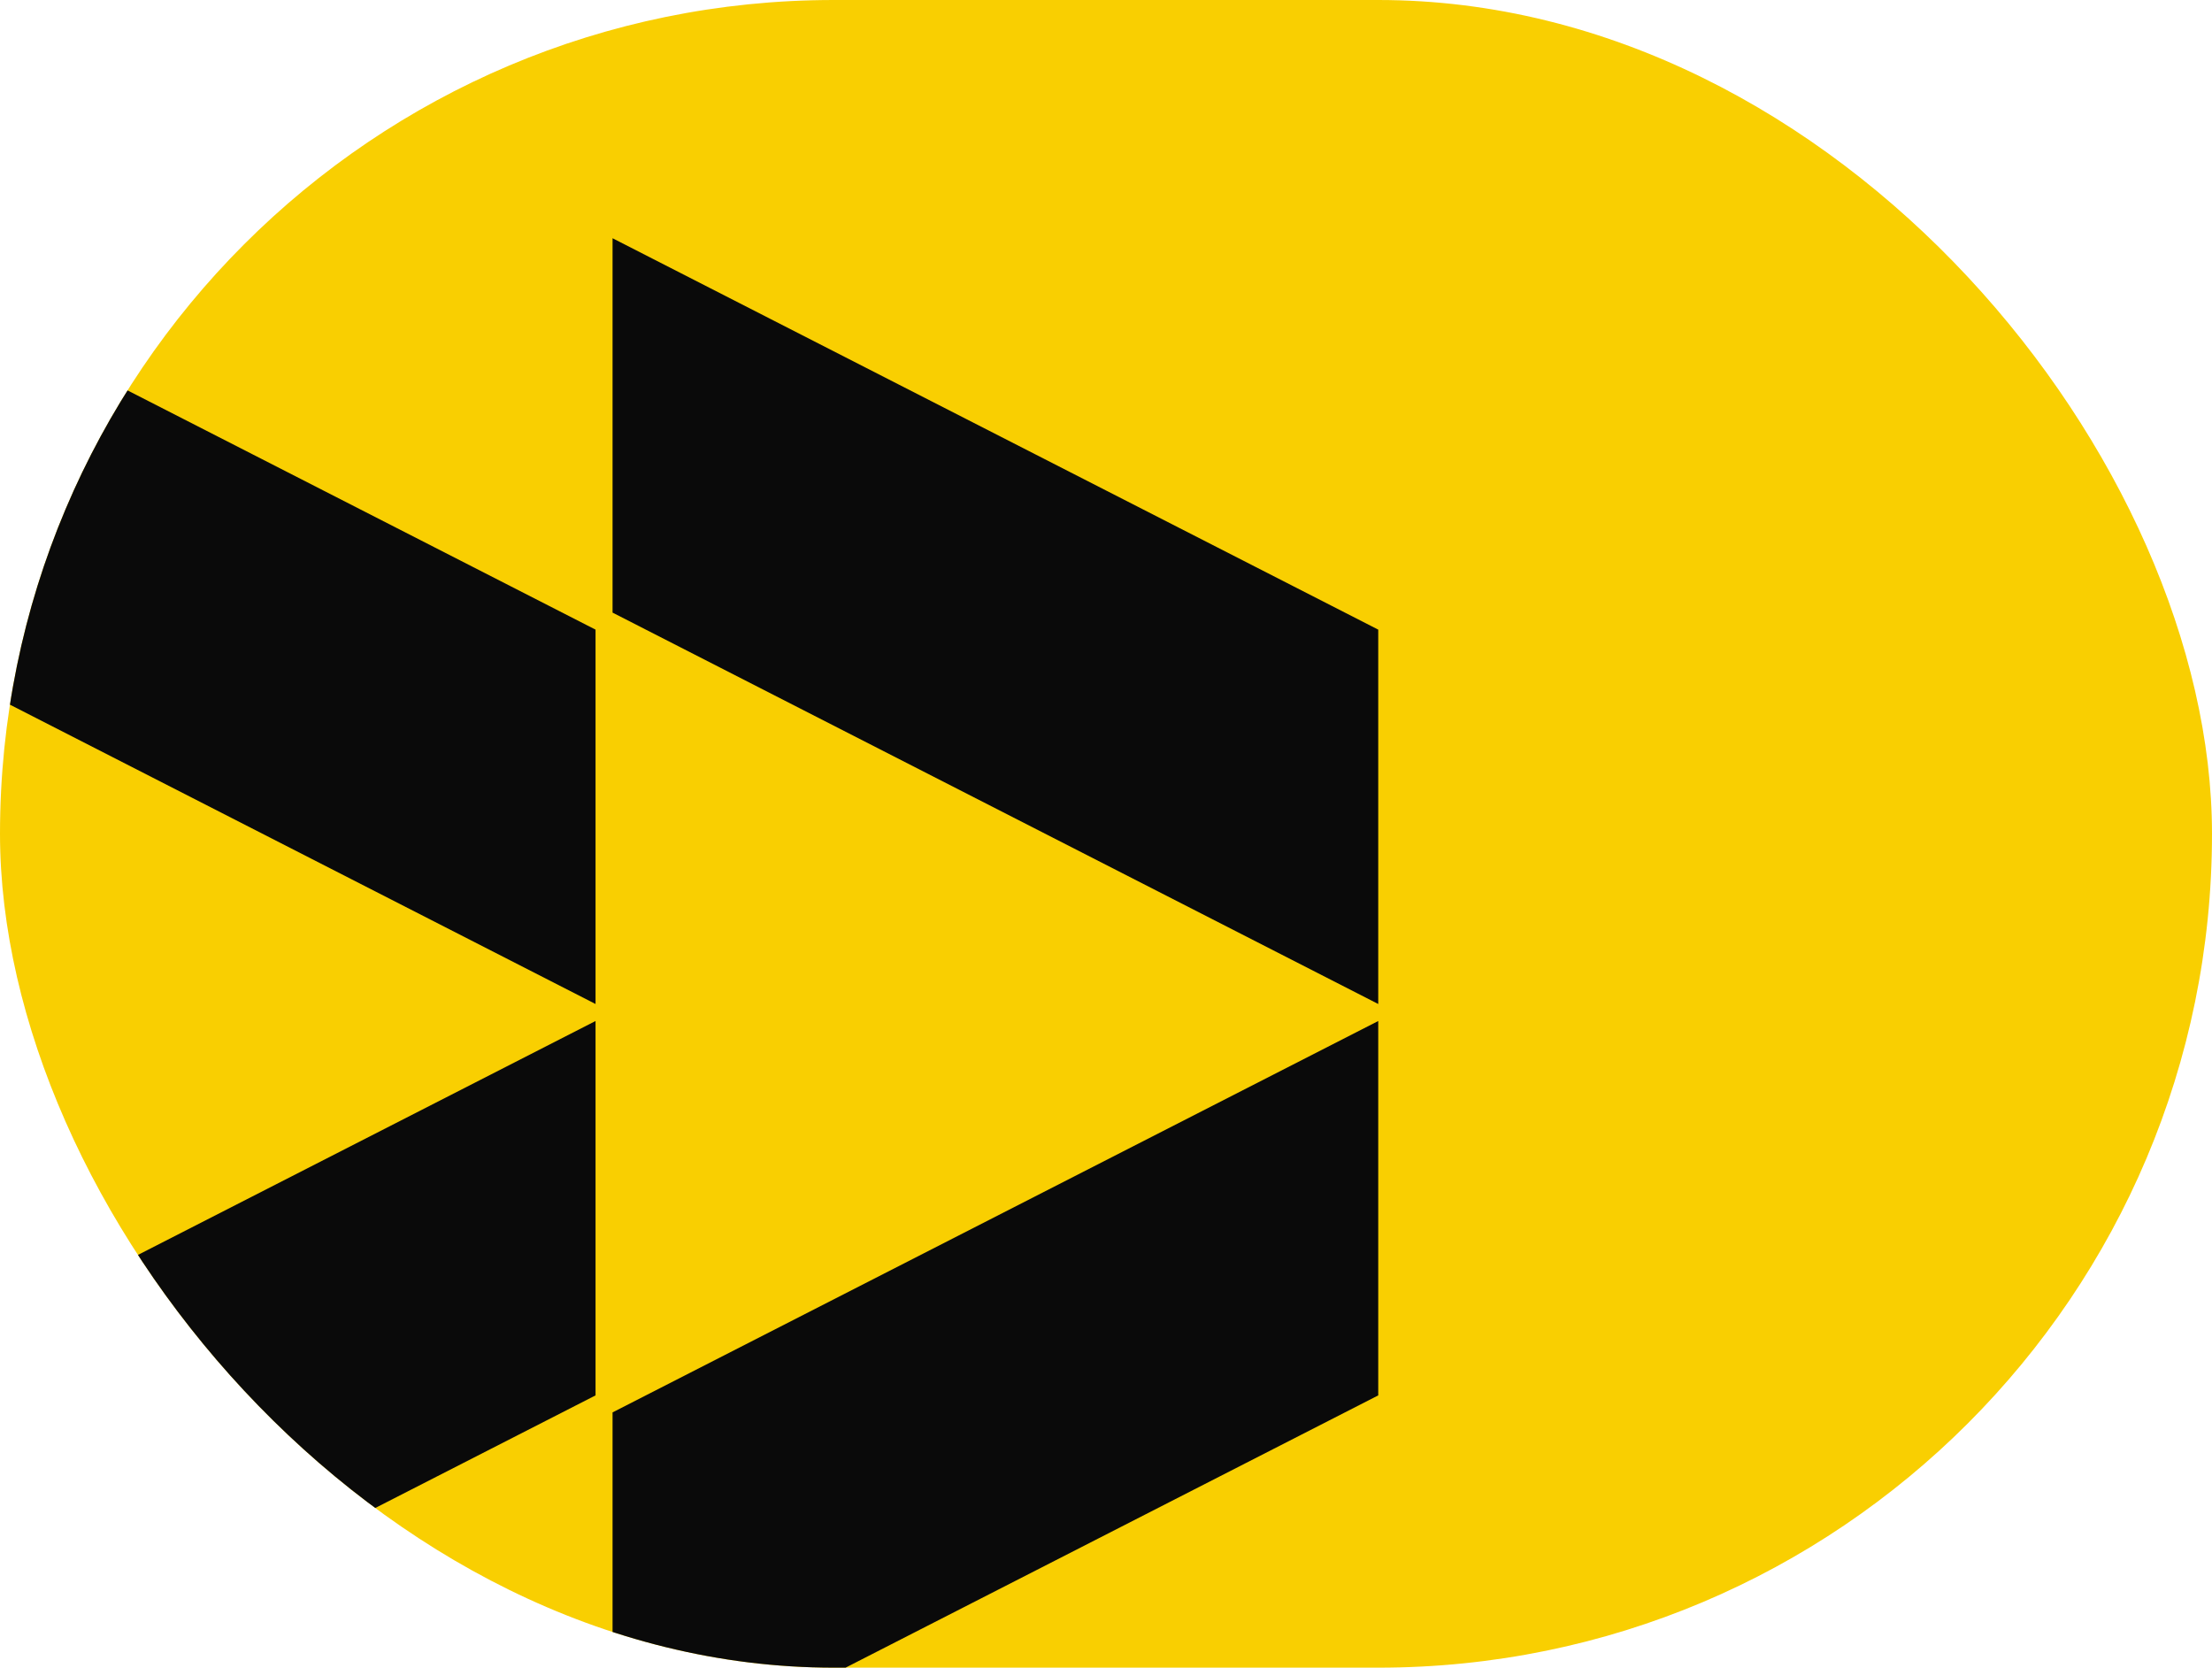 <svg width="65" height="49" viewBox="0 0 65 49" fill="none" xmlns="http://www.w3.org/2000/svg">
<g clip-path="url(#clip0_100_86)">
<rect width="65" height="49" rx="24.5" fill="#F9CF01"/>
<path d="M18 7L40.5 18.5V29.5L18 18V7Z" fill="#0A0A0A"/>
<path d="M18 52.5L40.5 41V30L18 41.5V52.5Z" fill="#0A0A0A"/>
<path d="M-5 7L17.5 18.5V29.5L-5 18V7Z" fill="#0A0A0A"/>
<path d="M-5 52.5L17.5 41V30L-5 41.5V52.5Z" fill="#0A0A0A"/>
</g>
<defs>
<clipPath id="clip0_100_86">
<rect width="65" height="49" rx="24.5" fill="white"/>
</clipPath>
</defs>
</svg>
